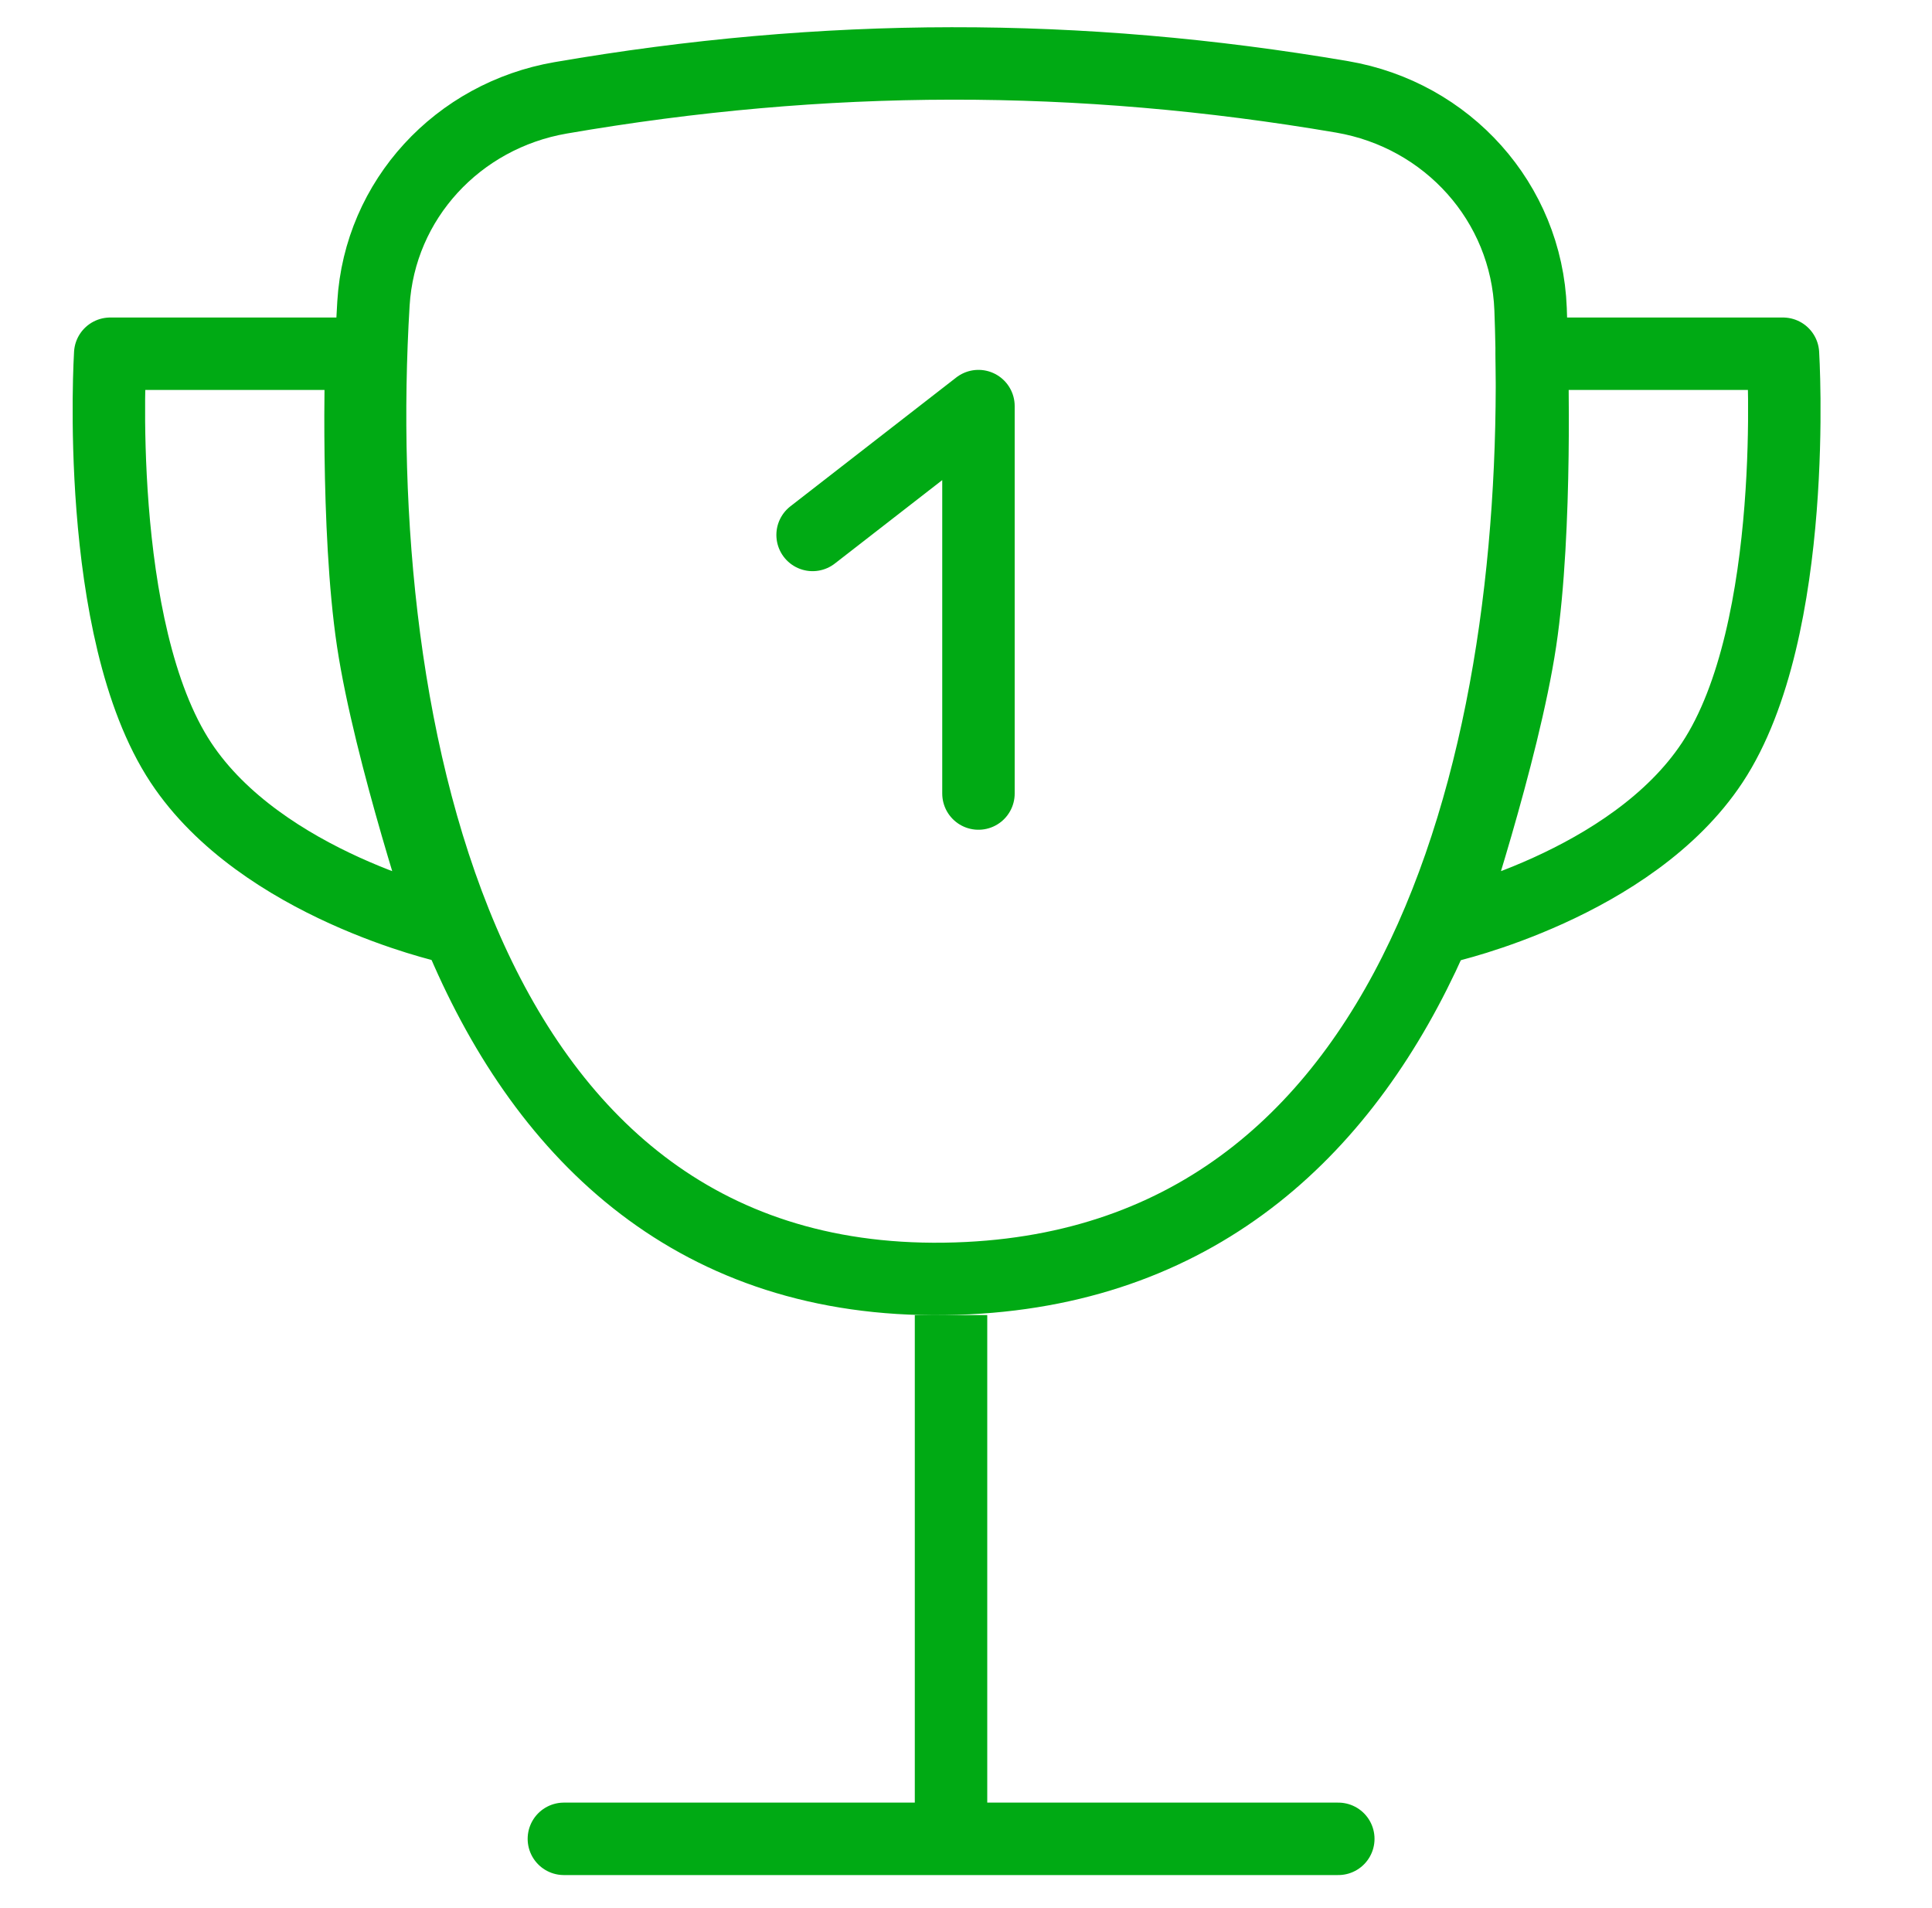 <svg width="80" height="79" viewBox="0 0 80 79" fill="none" xmlns="http://www.w3.org/2000/svg">
<path d="M40.075 52.927C59.504 51.957 64.017 29.765 63.378 12.801C63.211 8.38 59.934 4.755 55.573 4.011C44.666 2.15 34.132 2.168 23.213 4.052C18.962 4.786 15.724 8.261 15.464 12.567C14.402 30.15 19.095 53.973 40.075 52.927Z" stroke="#00AA14" stroke-width="3" stroke-linejoin="round"/>
<path d="M39.38 54.455V75.606" stroke="#00AA14" stroke-width="3" stroke-linejoin="round"/>
<path d="M23.349 76.144H55.416" stroke="#00AA14" stroke-width="3" stroke-linecap="round" stroke-linejoin="round"/>
<path d="M33.648 22.151L40.516 16.816V32.859" stroke="#00AA14" stroke-width="3" stroke-linecap="round" stroke-linejoin="round"/>
<path d="M4.564 14.648H14.963C14.963 14.648 14.741 21.919 15.439 26.551C16.137 31.183 18.537 38.371 18.537 38.371C18.537 38.371 10.84 36.645 7.491 31.579C3.852 26.074 4.564 14.648 4.564 14.648Z" stroke="#00AA14" stroke-width="3" stroke-linecap="round" stroke-linejoin="round"/>
<path d="M73.829 14.648H63.429C63.429 14.648 63.651 21.919 62.953 26.551C62.256 31.183 59.856 38.371 59.856 38.371C59.856 38.371 67.552 36.645 70.901 31.579C74.541 26.074 73.829 14.648 73.829 14.648Z" stroke="#00AA14" stroke-width="3" stroke-linecap="round" stroke-linejoin="round"/>
</svg>